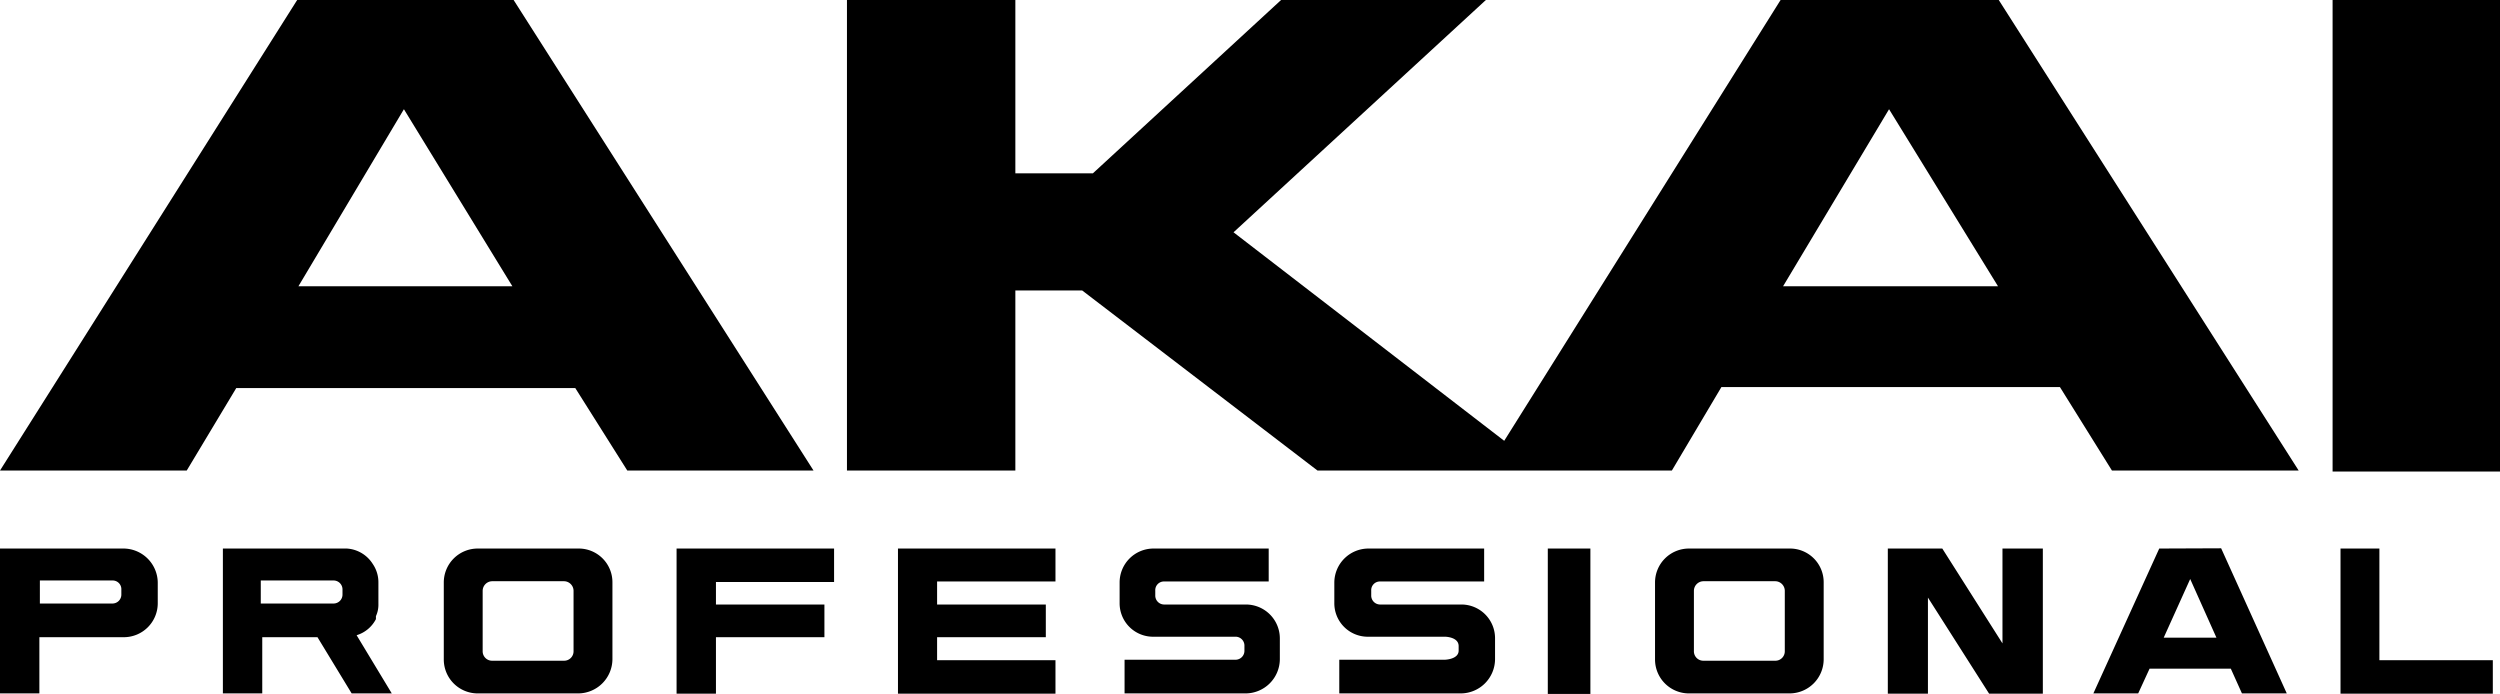 <?xml version="1.0" encoding="UTF-8"?> <svg xmlns="http://www.w3.org/2000/svg" viewBox="0 0 100.95 28.01"><g data-name="Layer 2"><g data-name="Layer 1"><path d="M94.19 0h6.76v19.04h-6.76zM41 11.73h2.7L53.2 19h14.31l2-3.37h13.67l2.1 3.37h7.54L80.71 0H71.9L60.74 17.8 49.81 9.38 60 0h-8.27l-7.6 7H41V0h-6.8v19H41Zm35.28-7.32 4.4 7.15H72ZM9.54 15.67h13.69l2.1 3.33h7.52L20.74 0H12L0 19h7.54Zm6.77-11.26 4.38 7.15h-8.64ZM5 22.15H0V28h1.59v-2.27H5a1.37 1.37 0 0 0 1.37-1.37v-.84A1.39 1.39 0 0 0 5 22.15ZM4.9 24a.36.36 0 0 1-.35.37H1.61v-.93h2.94a.35.35 0 0 1 .35.37ZM15.18 25V24.88a1.1 1.1 0 0 0 .1-.49v-.86a1.31 1.31 0 0 0-.23-.76 1.33 1.33 0 0 0-1.05-.62H9V28h1.59v-2.27h2.23L14.2 28h1.62l-1.42-2.35a1.3 1.3 0 0 0 .78-.65Zm-1.35-1a.36.36 0 0 1-.36.37h-2.94v-.93h2.94a.36.36 0 0 1 .36.37ZM23.36 22.15h-4.07a1.37 1.37 0 0 0-1.37 1.37v3.11A1.37 1.37 0 0 0 19.29 28h4.07a1.39 1.39 0 0 0 1.37-1.38v-3.1a1.36 1.36 0 0 0-1.37-1.37Zm-.2 4.14a.38.38 0 0 1-.39.39h-2.89a.38.38 0 0 1-.39-.39v-2.44a.39.39 0 0 1 .39-.38h2.89a.39.39 0 0 1 .39.38ZM27.32 28.01h1.59v-2.28h4.38v-1.32h-4.38v-.91h4.77v-1.35h-6.36v5.86zM36.26 28.01h6.36v-1.35h-4.78v-.93h4.39v-1.32h-4.39v-.93h4.78v-1.33h-6.36v5.86zM50.31 24.41H47a.36.36 0 0 1-.35-.37v-.19a.35.35 0 0 1 .35-.37h4.23v-1.33h-4.65a1.37 1.37 0 0 0-1.37 1.37v.84a1.35 1.35 0 0 0 1.3 1.35h3.38a.36.36 0 0 1 .36.38v.18a.36.36 0 0 1-.36.37h-4.48V28h4.9a1.39 1.39 0 0 0 1.37-1.38v-.85a1.37 1.37 0 0 0-1.37-1.36ZM59 24.41h-3.28a.36.36 0 0 1-.35-.37v-.19a.35.35 0 0 1 .35-.37h4.21v-1.33h-4.68a1.38 1.38 0 0 0-1.37 1.37v.84a1.35 1.35 0 0 0 1.3 1.35h3.16s.56 0 .56.38v.18c0 .36-.56.37-.56.37h-4.26V28H59a1.39 1.39 0 0 0 1.37-1.38v-.85A1.36 1.36 0 0 0 59 24.41ZM62.5 22.15h1.72v5.87H62.5zM72.27 22.15H68.2a1.37 1.37 0 0 0-1.37 1.37v3.11A1.37 1.37 0 0 0 68.2 28h4.07a1.38 1.38 0 0 0 1.37-1.38v-3.1a1.36 1.36 0 0 0-1.37-1.37Zm-.2 4.14a.38.38 0 0 1-.39.39h-2.89a.38.38 0 0 1-.39-.39v-2.44a.39.39 0 0 1 .39-.38h2.89a.39.39 0 0 1 .39.38ZM80.86 25.98l-2.43-3.83h-2.2v5.86h1.62v-3.88l2.47 3.88h2.17v-5.86h-1.63v3.83zM87.19 22.15 84.53 28h1.81l.46-1h3.28l.45 1h1.81l-2.65-5.86Zm.18 3.6 1.07-2.37 1.06 2.37ZM96.08 26.66v-4.51h-1.57v5.86h6.15v-1.35h-4.58z"></path></g></g></svg> 